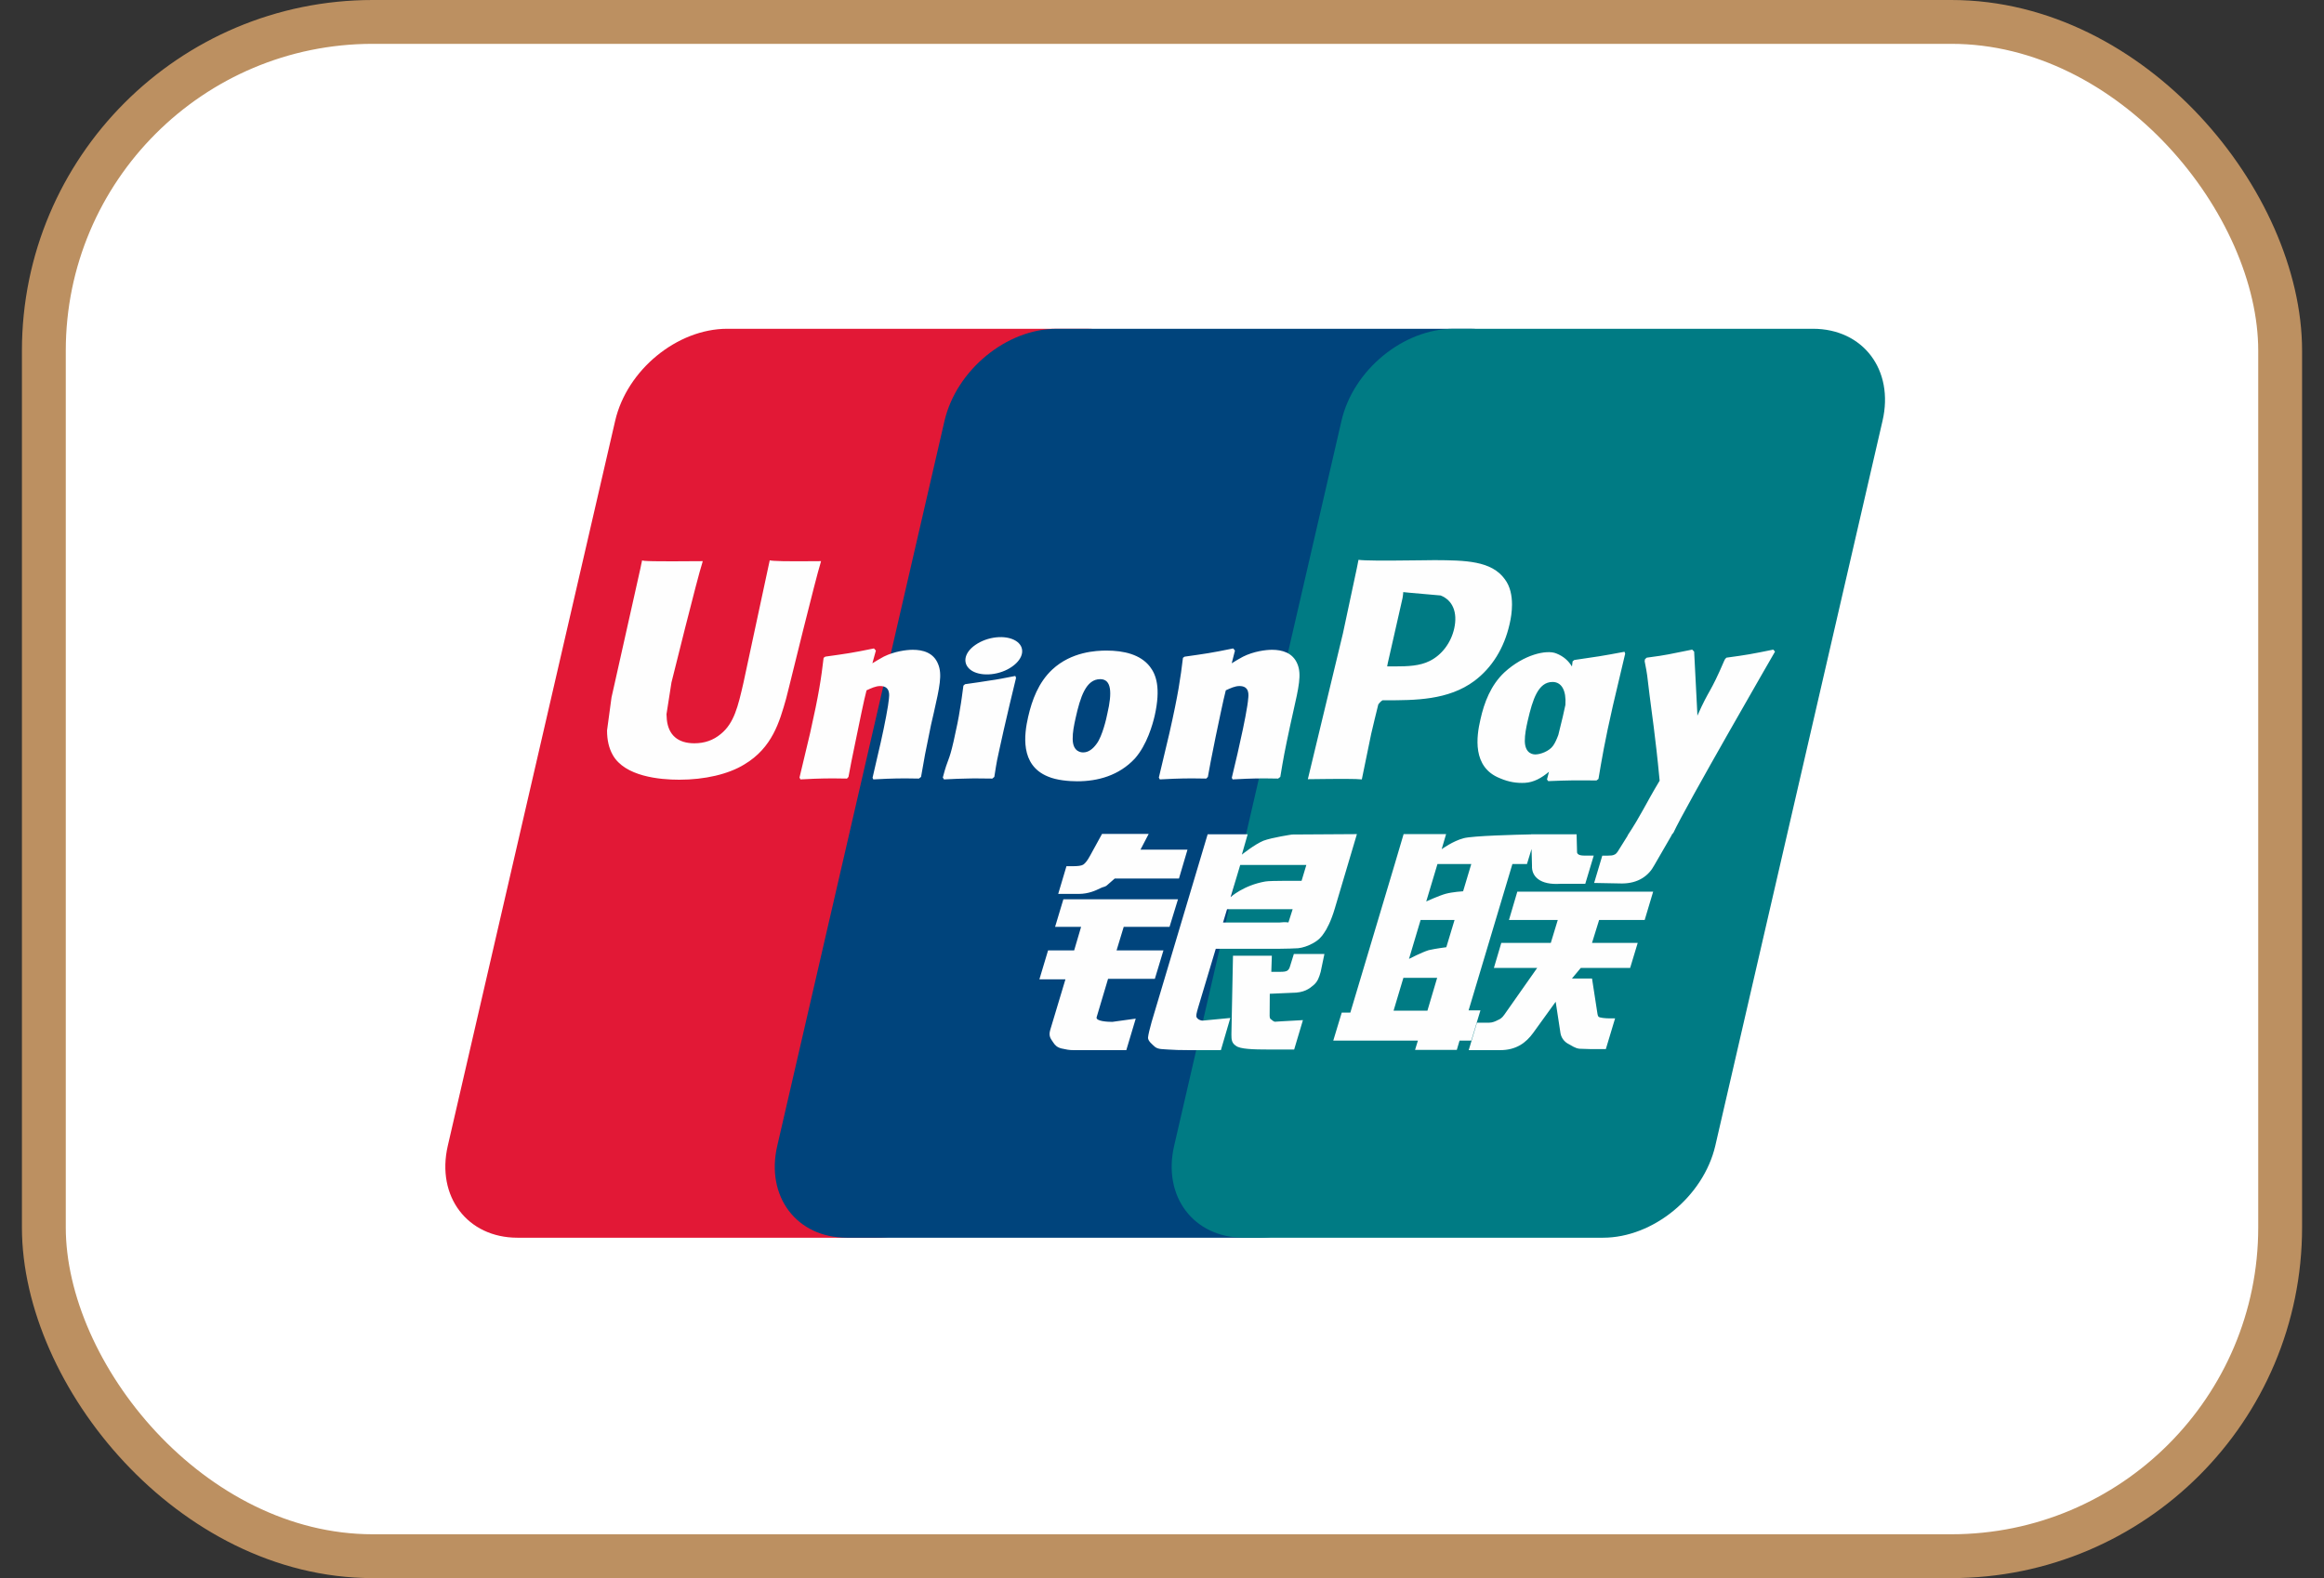 <?xml version="1.0" encoding="UTF-8"?>
<svg xmlns="http://www.w3.org/2000/svg" width="53" height="36" viewBox="0 0 53 36" fill="none">
  <rect x="0" y="0" width="53" height="36" fill="#333333" stroke="none"/>
  <rect x="1" y="0.5" width="51" height="35" rx="7.5" fill="white" stroke="#BC9061"></rect>
  <path d="M16.586 7.5H24.781C25.925 7.5 26.636 8.441 26.37 9.6L22.554 26.138C22.285 27.293 21.14 28.235 19.995 28.235H11.801C10.659 28.235 9.945 27.293 10.212 26.138L14.029 9.6C14.296 8.441 15.441 7.5 16.586 7.5Z" fill="#E21836"></path>
  <path d="M24.098 7.5H33.522C34.666 7.5 34.15 8.441 33.881 9.6L30.066 26.138C29.799 27.293 29.882 28.235 28.736 28.235H19.312C18.166 28.235 17.457 27.293 17.726 26.138L21.54 9.6C21.811 8.441 22.954 7.5 24.098 7.5Z" fill="#00447C"></path>
  <path d="M33.15 7.5H41.344C42.49 7.5 43.201 8.441 42.932 9.6L39.118 26.138C38.848 27.293 37.702 28.235 36.557 28.235H28.366C27.22 28.235 26.509 27.293 26.777 26.138L30.593 9.6C30.859 8.441 32.003 7.5 33.15 7.5Z" fill="#007B84"></path>
  <path d="M18.726 12.801C17.883 12.809 17.634 12.801 17.554 12.782C17.524 12.928 16.955 15.577 16.954 15.579C16.831 16.115 16.742 16.497 16.439 16.743C16.268 16.887 16.067 16.956 15.835 16.956C15.461 16.956 15.243 16.769 15.207 16.413L15.2 16.291C15.2 16.291 15.313 15.574 15.313 15.569C15.313 15.569 15.91 13.156 16.017 12.837C16.023 12.819 16.024 12.809 16.026 12.801C14.864 12.811 14.658 12.801 14.644 12.782C14.636 12.808 14.607 12.957 14.607 12.957L13.998 15.678L13.946 15.908L13.844 16.663C13.844 16.887 13.888 17.07 13.975 17.224C14.252 17.714 15.044 17.787 15.492 17.787C16.07 17.787 16.611 17.663 16.977 17.437C17.612 17.058 17.778 16.466 17.927 15.94L17.995 15.67C17.995 15.67 18.61 13.163 18.715 12.837C18.718 12.819 18.72 12.809 18.726 12.801ZM20.817 14.823C20.669 14.823 20.398 14.859 20.155 14.979C20.067 15.025 19.983 15.078 19.895 15.131L19.975 14.841L19.931 14.792C19.415 14.898 19.3 14.912 18.823 14.979L18.783 15.006C18.728 15.47 18.679 15.818 18.474 16.728C18.395 17.064 18.314 17.403 18.233 17.738L18.255 17.78C18.743 17.754 18.892 17.754 19.316 17.761L19.35 17.723C19.404 17.445 19.411 17.379 19.531 16.814C19.587 16.547 19.704 15.958 19.762 15.748C19.868 15.699 19.972 15.65 20.072 15.65C20.31 15.65 20.281 15.86 20.272 15.943C20.262 16.083 20.175 16.541 20.086 16.934L20.027 17.188C19.986 17.375 19.94 17.557 19.899 17.743L19.917 17.78C20.398 17.754 20.545 17.754 20.956 17.761L21.005 17.723C21.079 17.288 21.101 17.171 21.232 16.537L21.299 16.246C21.428 15.675 21.492 15.386 21.395 15.151C21.292 14.887 21.044 14.823 20.817 14.823ZM23.154 15.42C22.898 15.47 22.735 15.503 22.573 15.524C22.412 15.55 22.255 15.574 22.008 15.608L21.988 15.626L21.971 15.641C21.945 15.826 21.927 15.987 21.893 16.176C21.864 16.372 21.819 16.594 21.747 16.913C21.691 17.157 21.662 17.242 21.63 17.328C21.598 17.414 21.564 17.497 21.501 17.738L21.516 17.76L21.528 17.78C21.759 17.769 21.91 17.761 22.066 17.76C22.221 17.754 22.382 17.76 22.631 17.761L22.652 17.743L22.676 17.723C22.712 17.507 22.717 17.448 22.739 17.343C22.761 17.23 22.798 17.073 22.89 16.654C22.934 16.457 22.983 16.261 23.028 16.06C23.075 15.86 23.124 15.663 23.171 15.466L23.164 15.442L23.154 15.42ZM23.16 14.615C22.927 14.476 22.519 14.52 22.244 14.712C21.971 14.899 21.939 15.165 22.171 15.306C22.4 15.441 22.809 15.4 23.081 15.207C23.355 15.016 23.389 14.752 23.16 14.615ZM24.566 17.823C25.036 17.823 25.518 17.693 25.881 17.304C26.16 16.989 26.288 16.52 26.333 16.328C26.477 15.688 26.365 15.389 26.224 15.207C26.009 14.93 25.63 14.841 25.237 14.841C25 14.841 24.437 14.865 23.997 15.274C23.681 15.57 23.535 15.971 23.447 16.355C23.358 16.747 23.256 17.452 23.898 17.714C24.096 17.8 24.382 17.823 24.566 17.823ZM24.529 16.384C24.637 15.9 24.765 15.493 25.092 15.493C25.348 15.493 25.367 15.796 25.253 16.282C25.233 16.39 25.139 16.791 25.013 16.962C24.924 17.088 24.82 17.164 24.704 17.164C24.67 17.164 24.466 17.164 24.463 16.858C24.461 16.706 24.492 16.552 24.529 16.384ZM27.509 17.761L27.546 17.723C27.598 17.445 27.606 17.379 27.722 16.814C27.779 16.547 27.899 15.958 27.955 15.748C28.061 15.699 28.164 15.65 28.267 15.65C28.503 15.65 28.475 15.86 28.465 15.943C28.457 16.083 28.37 16.541 28.279 16.934L28.223 17.188C28.18 17.375 28.134 17.557 28.092 17.743L28.11 17.78C28.593 17.754 28.735 17.754 29.148 17.761L29.198 17.723C29.27 17.288 29.29 17.171 29.426 16.537L29.491 16.245C29.62 15.675 29.686 15.386 29.59 15.151C29.484 14.887 29.235 14.823 29.011 14.823C28.862 14.823 28.59 14.859 28.348 14.98C28.262 15.025 28.175 15.078 28.09 15.131L28.164 14.841L28.124 14.792C27.609 14.898 27.491 14.912 27.015 14.98L26.978 15.006C26.921 15.47 26.874 15.818 26.668 16.728C26.59 17.064 26.509 17.403 26.428 17.738L26.45 17.78C26.939 17.754 27.085 17.754 27.509 17.761ZM31.057 17.78C31.088 17.63 31.268 16.744 31.27 16.744C31.27 16.744 31.423 16.093 31.433 16.069C31.433 16.069 31.481 16.001 31.529 15.975H31.6C32.271 15.975 33.029 15.975 33.623 15.534C34.027 15.231 34.303 14.784 34.426 14.241C34.458 14.108 34.482 13.95 34.482 13.792C34.482 13.584 34.441 13.378 34.321 13.217C34.018 12.79 33.415 12.782 32.719 12.778C32.717 12.778 32.376 12.782 32.376 12.782C31.485 12.793 31.128 12.79 30.981 12.771C30.968 12.837 30.945 12.954 30.945 12.954C30.945 12.954 30.626 14.447 30.626 14.45C30.626 14.45 29.862 17.625 29.826 17.775C30.604 17.765 30.923 17.765 31.057 17.78ZM31.649 15.127C31.649 15.127 31.988 13.636 31.986 13.642L31.997 13.566L32.002 13.507L32.138 13.521C32.138 13.521 32.838 13.582 32.854 13.584C33.13 13.692 33.244 13.97 33.165 14.333C33.092 14.665 32.879 14.943 32.605 15.078C32.38 15.192 32.103 15.202 31.819 15.202H31.635L31.649 15.127ZM33.762 16.412C33.672 16.798 33.569 17.503 34.208 17.754C34.412 17.842 34.594 17.868 34.78 17.858C34.976 17.847 35.157 17.748 35.325 17.605C35.31 17.664 35.295 17.723 35.28 17.782L35.309 17.819C35.769 17.8 35.911 17.8 36.409 17.804L36.454 17.769C36.527 17.337 36.595 16.918 36.784 16.093C36.877 15.697 36.968 15.306 37.063 14.912L37.048 14.868C36.534 14.965 36.397 14.985 35.902 15.056L35.864 15.087C35.859 15.127 35.854 15.165 35.849 15.204C35.773 15.079 35.661 14.972 35.489 14.905C35.269 14.817 34.753 14.93 34.309 15.338C33.997 15.63 33.847 16.029 33.762 16.412ZM34.842 16.435C34.952 15.96 35.078 15.557 35.406 15.557C35.613 15.557 35.722 15.75 35.7 16.079C35.682 16.161 35.663 16.248 35.641 16.346C35.608 16.487 35.572 16.627 35.538 16.767C35.502 16.863 35.462 16.954 35.417 17.014C35.332 17.135 35.132 17.21 35.016 17.21C34.983 17.21 34.781 17.21 34.774 16.909C34.773 16.759 34.803 16.605 34.842 16.435ZM40.48 14.865L40.441 14.819C39.932 14.923 39.84 14.939 39.372 15.003L39.338 15.038C39.336 15.043 39.335 15.052 39.333 15.06L39.331 15.052C38.983 15.863 38.993 15.688 38.71 16.326C38.708 16.297 38.708 16.279 38.707 16.248L38.636 14.865L38.591 14.819C38.059 14.923 38.046 14.939 37.554 15.003L37.515 15.038C37.51 15.054 37.51 15.072 37.507 15.092L37.51 15.099C37.572 15.417 37.557 15.346 37.618 15.847C37.647 16.093 37.685 16.34 37.714 16.583C37.763 16.989 37.79 17.189 37.849 17.809C37.517 18.363 37.438 18.573 37.118 19.059L37.12 19.063L36.895 19.423C36.869 19.461 36.846 19.487 36.813 19.498C36.777 19.516 36.731 19.519 36.666 19.519H36.541L36.355 20.142L36.992 20.154C37.365 20.152 37.6 19.976 37.727 19.738L38.127 19.046H38.121L38.163 18.997C38.432 18.412 40.48 14.865 40.48 14.865ZM33.762 23.049H33.492L34.491 19.711H34.823L34.928 19.367L34.938 19.749C34.926 19.986 35.11 20.195 35.594 20.161H36.153L36.346 19.518H36.135C36.014 19.518 35.958 19.487 35.965 19.421L35.955 19.032H34.919V19.034C34.584 19.041 33.584 19.066 33.381 19.121C33.136 19.184 32.878 19.372 32.878 19.372L32.979 19.028H32.01L31.808 19.711L30.795 23.1H30.599L30.406 23.738H32.336L32.271 23.951H33.223L33.286 23.738H33.553L33.762 23.049ZM32.97 20.389C32.815 20.432 32.526 20.564 32.526 20.564L32.782 19.711H33.553L33.367 20.332C33.367 20.332 33.129 20.346 32.97 20.389ZM32.984 21.608C32.984 21.608 32.743 21.638 32.583 21.675C32.427 21.723 32.133 21.874 32.133 21.874L32.398 20.986H33.172L32.984 21.608ZM32.553 23.056H31.781L32.005 22.307H32.775L32.553 23.056ZM34.413 20.986H35.526L35.367 21.509H34.238L34.069 22.081H35.056L34.309 23.144C34.256 23.222 34.209 23.25 34.157 23.271C34.105 23.298 34.036 23.33 33.957 23.33H33.683L33.495 23.956H34.211C34.583 23.956 34.803 23.785 34.966 23.561L35.478 22.852L35.588 23.572C35.612 23.706 35.708 23.785 35.772 23.816C35.844 23.852 35.918 23.914 36.023 23.924C36.135 23.928 36.216 23.932 36.27 23.932H36.622L36.833 23.231H36.695C36.615 23.231 36.478 23.218 36.454 23.193C36.431 23.162 36.431 23.115 36.418 23.043L36.307 22.322H35.849L36.05 22.081H37.176L37.349 21.509H36.307L36.469 20.986H37.508L37.701 20.341H34.603L34.413 20.986ZM25.01 23.202L25.27 22.329H26.337L26.533 21.68H25.464L25.627 21.143H26.672L26.865 20.514H24.251L24.062 21.143H24.655L24.497 21.68H23.902L23.704 22.34H24.298L23.951 23.495C23.905 23.648 23.974 23.706 24.017 23.777C24.062 23.846 24.107 23.892 24.208 23.918C24.313 23.942 24.385 23.956 24.482 23.956H25.686L25.901 23.237L25.367 23.311C25.264 23.311 24.978 23.298 25.01 23.202ZM25.132 19.024L24.861 19.518C24.803 19.626 24.751 19.693 24.704 19.724C24.663 19.75 24.581 19.76 24.463 19.76H24.321L24.133 20.392H24.602C24.827 20.392 25 20.309 25.083 20.267C25.172 20.219 25.195 20.246 25.264 20.179L25.422 20.041H26.887L27.081 19.383H26.009L26.196 19.024H25.132ZM27.294 23.215C27.269 23.178 27.287 23.115 27.325 22.982L27.726 21.644H29.15C29.357 21.641 29.507 21.638 29.604 21.631C29.709 21.62 29.823 21.583 29.947 21.515C30.075 21.444 30.14 21.369 30.196 21.283C30.258 21.197 30.357 21.01 30.442 20.721L30.945 19.028L29.467 19.037C29.467 19.037 29.012 19.104 28.812 19.179C28.61 19.263 28.321 19.496 28.321 19.496L28.454 19.032H27.541L26.264 23.311C26.218 23.477 26.188 23.598 26.181 23.67C26.178 23.748 26.278 23.825 26.343 23.884C26.419 23.942 26.533 23.932 26.641 23.942C26.755 23.951 26.917 23.956 27.141 23.956H27.843L28.058 23.222L27.43 23.282C27.363 23.282 27.314 23.245 27.294 23.215ZM27.984 20.74H29.48L29.384 21.041C29.371 21.048 29.339 21.026 29.187 21.044H27.892L27.984 20.74ZM28.284 19.731H29.792L29.683 20.094C29.683 20.094 28.972 20.087 28.859 20.108C28.358 20.195 28.065 20.465 28.065 20.465L28.284 19.731ZM29.418 22.049C29.406 22.094 29.386 22.121 29.359 22.142C29.328 22.162 29.279 22.169 29.206 22.169H28.993L29.005 21.802H28.119L28.083 23.594C28.081 23.723 28.094 23.798 28.188 23.858C28.281 23.932 28.57 23.942 28.958 23.942H29.514L29.714 23.271L29.231 23.298L29.07 23.308C29.048 23.298 29.027 23.29 29.004 23.266C28.983 23.245 28.949 23.258 28.955 23.129L28.958 22.67L29.465 22.648C29.739 22.648 29.856 22.558 29.956 22.473C30.052 22.391 30.083 22.296 30.119 22.169L30.204 21.762H29.507L29.418 22.049Z" fill="#FEFEFE"></path>
</svg>
